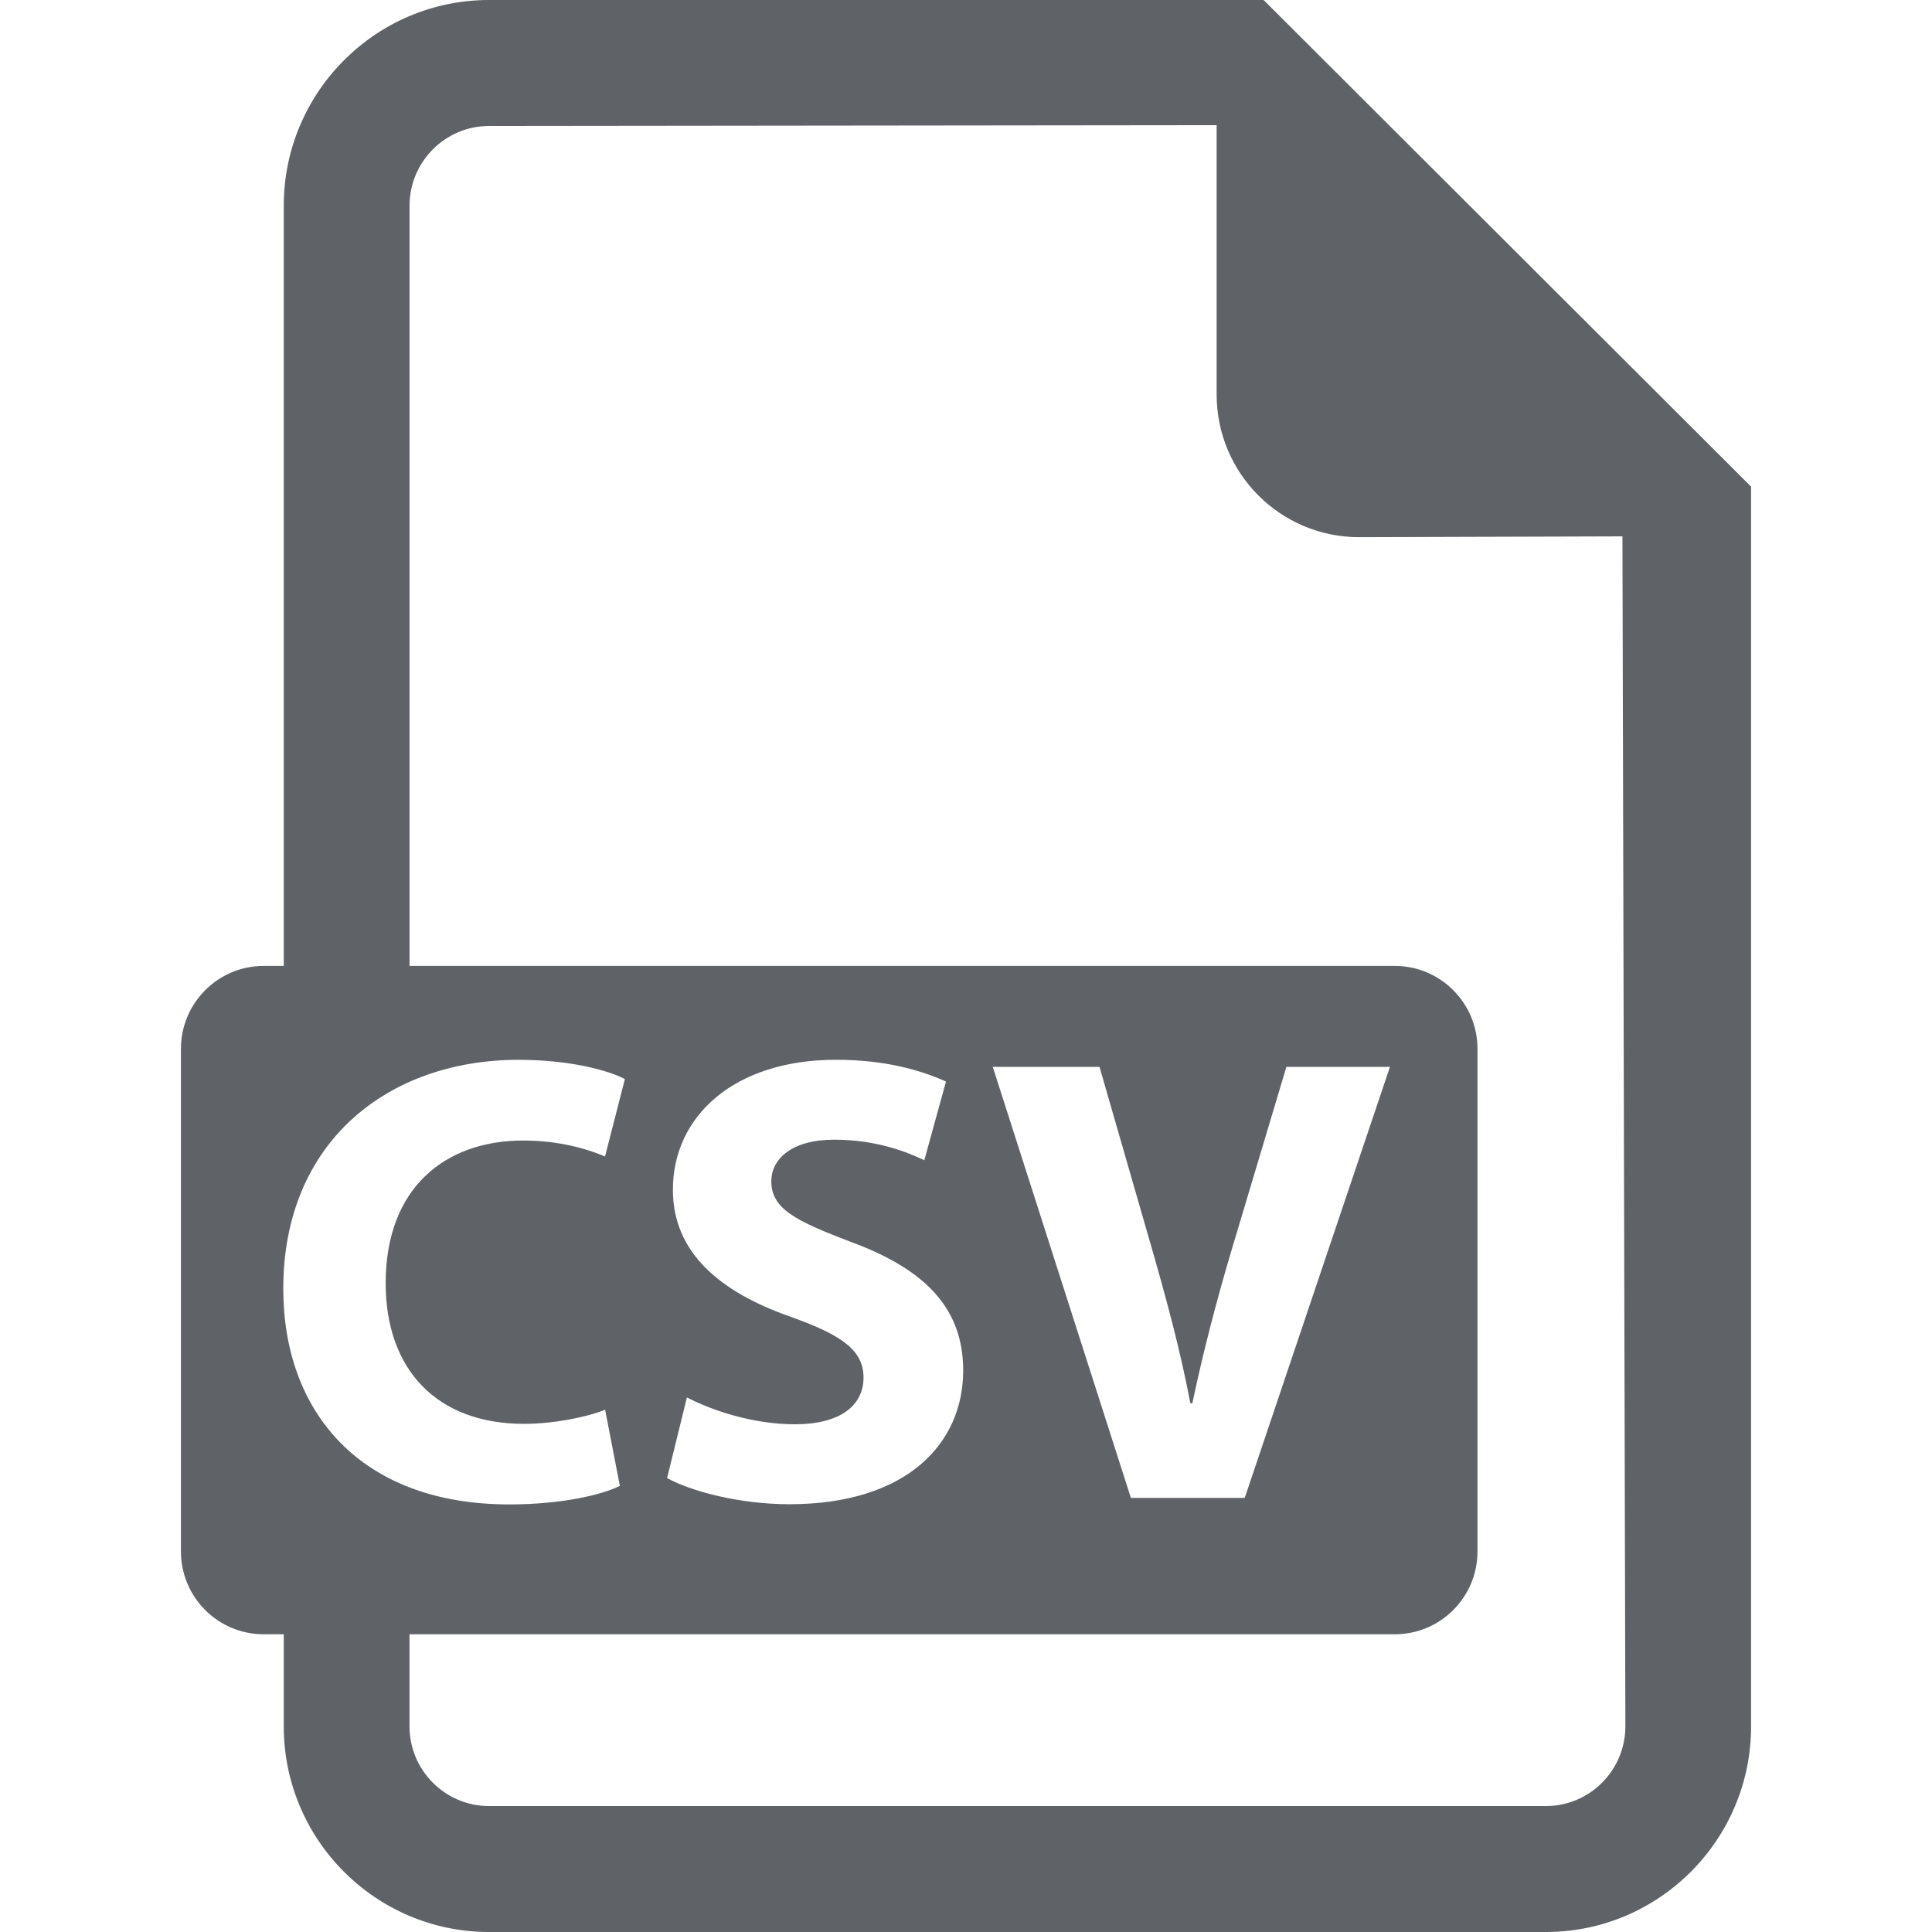 <svg enable-background="new 0 0 48 48" height="48" viewBox="0 0 48 48" width="48" xmlns="http://www.w3.org/2000/svg"><path d="m31.394 0h-19.246c-2.811 0-5.098 2.293-5.098 5.108v18.89h-.5c-1.135 0-2.055.924-2.055 2.062v12.483c0 1.138.92 2.06 2.055 2.06h.5v2.289c0 2.817 2.287 5.108 5.098 5.108h26.258c2.812 0 5.099-2.291 5.099-5.108v-30.802zm-24.356 32.019c0-3.653 2.607-5.688 5.848-5.688 1.256 0 2.209.254 2.639.478l-.493 1.923c-.491-.206-1.177-.396-2.034-.396-1.922 0-3.416 1.16-3.416 3.543 0 2.146 1.271 3.496 3.434 3.496.73 0 1.542-.16 2.018-.35l.366 1.891c-.444.223-1.446.461-2.749.461-3.706-.002-5.613-2.308-5.613-5.358zm31.369 12.852h-26.258c-1.088 0-1.975-.889-1.975-1.979v-2.289h24.479c1.137 0 2.055-.922 2.055-2.06v-12.483c0-1.138-.918-2.062-2.055-2.062h-24.478v-18.89c0-1.089.887-1.978 1.975-1.978l18.077-.02v6.693c0 1.955 1.584 3.543 3.536 3.543l6.546-.02.073 29.562c0 1.094-.885 1.983-1.975 1.983zm-18.75-12.151c-1.779-.621-2.939-1.604-2.939-3.162 0-1.829 1.525-3.228 4.052-3.228 1.209 0 2.099.254 2.733.541l-.539 1.955c-.43-.207-1.193-.511-2.242-.511s-1.559.478-1.559 1.034c0 .684.604.984 1.988 1.51 1.891.698 2.779 1.686 2.779 3.193 0 1.795-1.381 3.32-4.321 3.32-1.224 0-2.433-.317-3.035-.65l.492-2.003c.651.335 1.653.667 2.687.667 1.112 0 1.701-.46 1.701-1.159 0-.666-.511-1.048-1.797-1.507zm5.008-6.214h2.652l1.305 4.527c.364 1.271.698 2.495.952 3.83h.05c.271-1.287.604-2.559.967-3.781l1.369-4.576h2.573l-3.608 10.709h-2.828z" fill="#5f6368"/></svg>